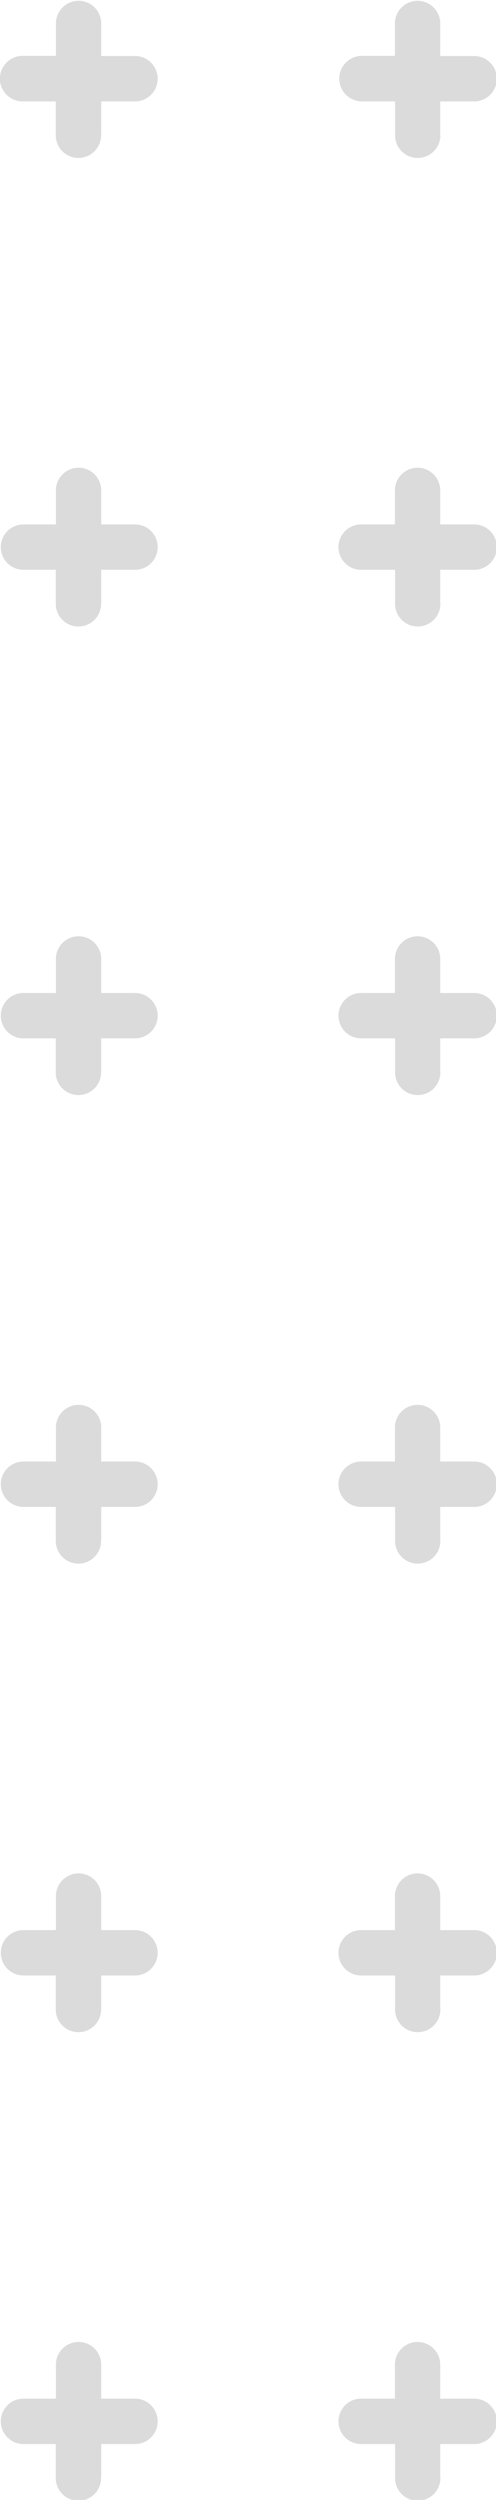 <svg xmlns="http://www.w3.org/2000/svg" viewBox="0 0 161.69 813.53"><defs><style>.cls-1{fill:#dbdbdb;}</style></defs><g id="Layer_2" data-name="Layer 2"><g id="Layer_2-2" data-name="Layer 2"><path class="cls-1" d="M143.51,43.74V33H154.3a7.39,7.39,0,1,0,0-14.77H143.51V7.38a7.39,7.39,0,0,0-14.77,0v10.8H118A7.39,7.39,0,1,0,118,33h10.79V43.74a7.39,7.39,0,1,0,14.77,0Z"></path><path class="cls-1" d="M143.51,196.22V185.43H154.3a7.39,7.39,0,1,0,0-14.77H143.51V159.87a7.39,7.39,0,1,0-14.77,0v10.79H118a7.39,7.39,0,1,0,0,14.77h10.79v10.79a7.39,7.39,0,1,0,14.77,0Z"></path><path class="cls-1" d="M143.51,348.7V337.91H154.3a7.39,7.39,0,1,0,0-14.77H143.51V312.35a7.39,7.39,0,1,0-14.77,0v10.79H118a7.39,7.39,0,1,0,0,14.77h10.79V348.7a7.39,7.39,0,1,0,14.77,0Z"></path><path class="cls-1" d="M143.51,501.18V490.39H154.3a7.39,7.39,0,1,0,0-14.77H143.51V464.83a7.39,7.39,0,1,0-14.77,0v10.79H118a7.39,7.39,0,1,0,0,14.77h10.79v10.79a7.39,7.39,0,1,0,14.77,0Z"></path><path class="cls-1" d="M143.51,653.66V642.87H154.3a7.39,7.39,0,1,0,0-14.77H143.51V617.31a7.39,7.39,0,1,0-14.77,0V628.1H118a7.39,7.39,0,1,0,0,14.77h10.79v10.79a7.39,7.39,0,1,0,14.77,0Z"></path><path class="cls-1" d="M143.51,806.14V795.35H154.3a7.39,7.39,0,1,0,0-14.77H143.51V769.79a7.39,7.39,0,1,0-14.77,0v10.79H118a7.39,7.39,0,1,0,0,14.77h10.79v10.79a7.39,7.39,0,1,0,14.77,0Z"></path><path class="cls-1" d="M33,43.74V33H43.74a7.39,7.39,0,1,0,0-14.77H33V7.38a7.39,7.39,0,0,0-14.77,0v10.8H7.38A7.39,7.39,0,0,0,7.38,33h10.8V43.74a7.39,7.39,0,1,0,14.77,0Z"></path><path class="cls-1" d="M33,196.22V185.43H43.74a7.39,7.39,0,1,0,0-14.77H33V159.87a7.39,7.39,0,1,0-14.77,0v10.79H7.38a7.39,7.39,0,0,0,0,14.77h10.8v10.79a7.39,7.39,0,1,0,14.77,0Z"></path><path class="cls-1" d="M33,348.7V337.91H43.74a7.39,7.39,0,1,0,0-14.77H33V312.35a7.39,7.39,0,1,0-14.77,0v10.79H7.38a7.39,7.39,0,0,0,0,14.77h10.8V348.7a7.39,7.39,0,1,0,14.77,0Z"></path><path class="cls-1" d="M33,501.18V490.39H43.74a7.39,7.39,0,1,0,0-14.77H33V464.83a7.39,7.39,0,1,0-14.77,0v10.79H7.38a7.39,7.39,0,0,0,0,14.77h10.8v10.79a7.39,7.39,0,1,0,14.77,0Z"></path><path class="cls-1" d="M33,653.66V642.87H43.74a7.39,7.39,0,1,0,0-14.77H33V617.31a7.39,7.39,0,1,0-14.77,0V628.1H7.38a7.39,7.39,0,0,0,0,14.77h10.8v10.79a7.39,7.39,0,1,0,14.77,0Z"></path><path class="cls-1" d="M33,806.14V795.35H43.74a7.39,7.39,0,1,0,0-14.77H33V769.79a7.39,7.39,0,1,0-14.77,0v10.79H7.38a7.39,7.39,0,0,0,0,14.77h10.8v10.79a7.39,7.39,0,1,0,14.77,0Z"></path></g></g></svg>